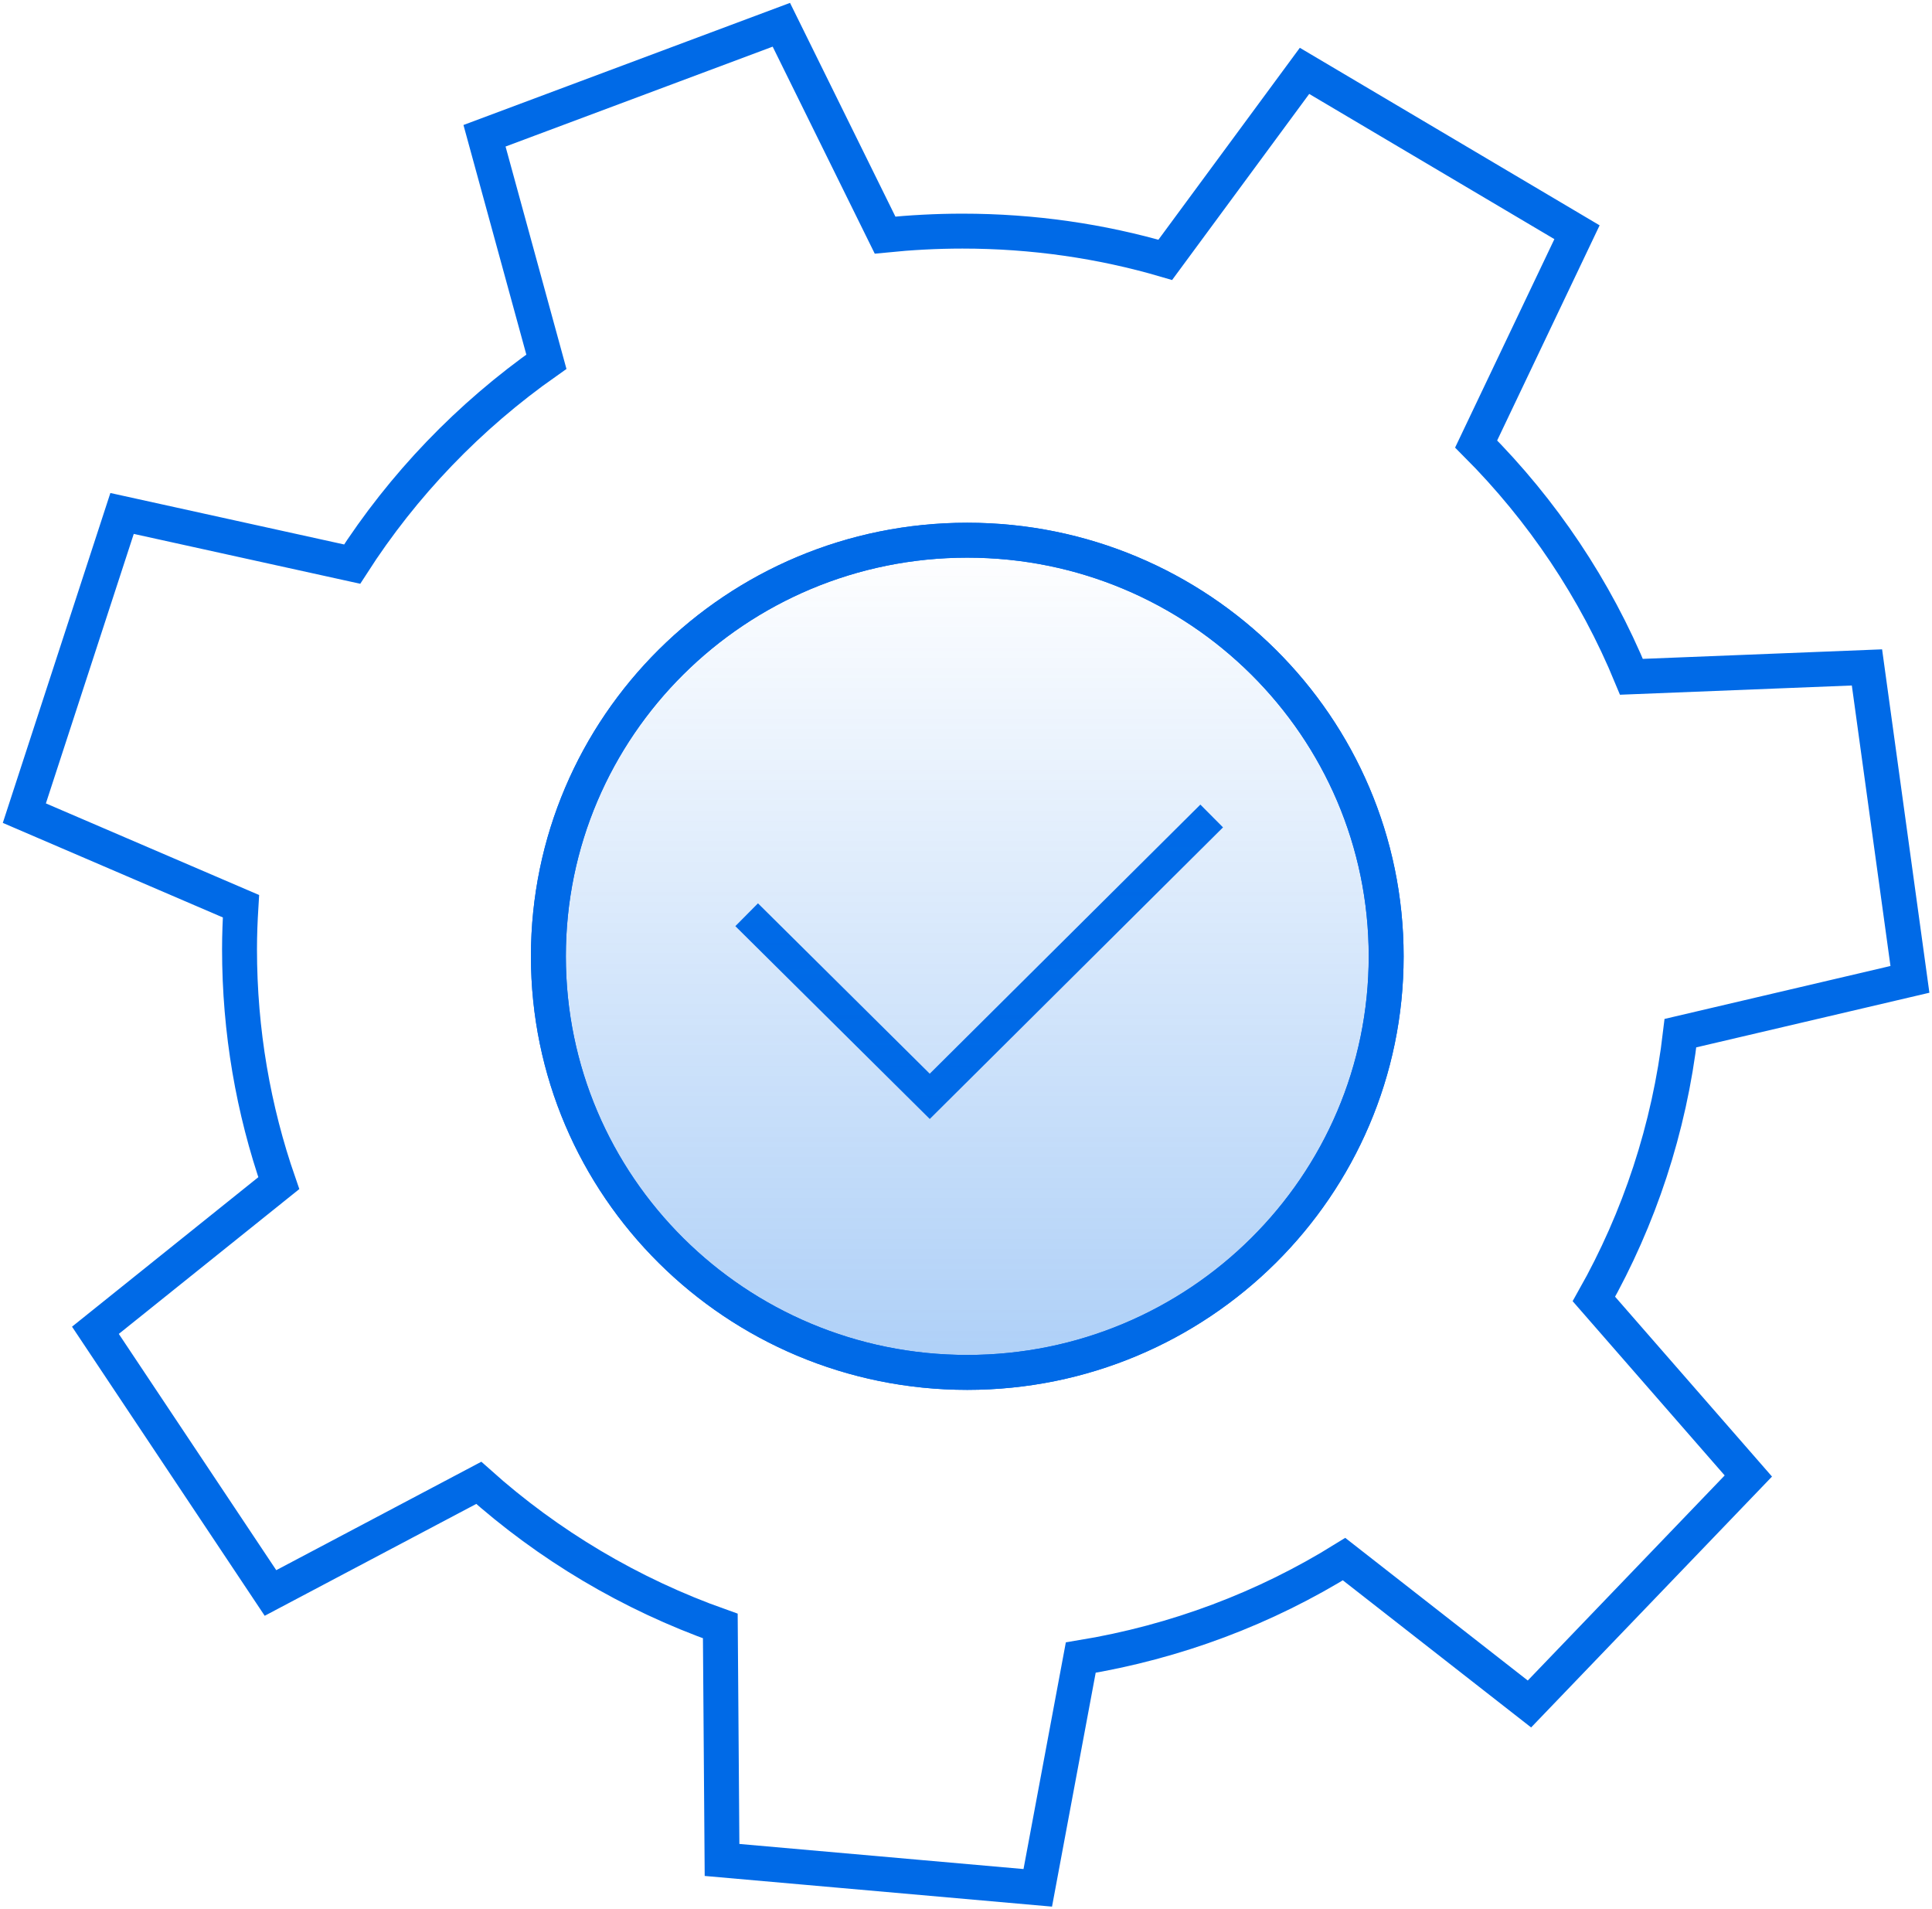 <?xml version="1.0" encoding="UTF-8"?> <svg xmlns="http://www.w3.org/2000/svg" width="83" height="82" viewBox="0 0 83 82" fill="none"><g clip-path="url(#clip0_1_183)"><path d="M52.055 35.052L39.943 47.095L32.077 39.294" stroke="#006AE7" stroke-width="1.38" stroke-miterlimit="10"></path><path d="M72.193 44.38L82.052 42.07L80.206 28.67L70.088 29.073C68.537 25.308 66.26 21.921 63.416 19.073L67.749 9.976L56.043 3.044L50.061 11.162C47.304 10.355 44.374 9.928 41.346 9.928C40.226 9.928 39.118 9.989 38.023 10.099L33.567 1.064L20.815 5.832L23.473 15.539C20.15 17.875 17.319 20.821 15.128 24.232L5.244 22.056L1.046 34.93L10.352 38.928C10.315 39.539 10.29 40.15 10.29 40.774C10.29 44.295 10.881 47.669 11.977 50.824L4.099 57.145L11.62 68.429L20.568 63.698C23.559 66.375 27.08 68.478 30.945 69.847L31.019 79.897L44.583 81.095L46.43 71.204C50.529 70.532 54.357 69.077 57.742 66.974L65.706 73.197L75.11 63.404L68.475 55.8C70.42 52.352 71.713 48.488 72.193 44.38ZM41.555 58.954C31.61 58.954 23.559 50.958 23.559 41.08C23.559 31.201 31.61 23.205 41.555 23.205C51.501 23.205 59.551 31.213 59.551 41.08C59.551 50.946 51.489 58.954 41.555 58.954Z" stroke="#006AE7" stroke-width="1.5" stroke-miterlimit="10"></path><path d="M41.555 58.954C51.494 58.954 59.551 50.951 59.551 41.08C59.551 31.208 51.494 23.205 41.555 23.205C31.617 23.205 23.56 31.208 23.56 41.08C23.56 50.951 31.617 58.954 41.555 58.954Z" fill="url(#paint0_linear_1_183)" stroke="#006AE7" stroke-width="1.5" stroke-miterlimit="10"></path></g><defs><linearGradient id="paint0_linear_1_183" x1="41.555" y1="23.205" x2="41.555" y2="58.954" gradientUnits="userSpaceOnUse"><stop stop-color="#006AE7" stop-opacity="0"></stop><stop offset="1" stop-color="#006AE7" stop-opacity="0.32"></stop></linearGradient><clipPath id="clip0_1_183"><rect width="83" height="82" fill="white"></rect></clipPath></defs></svg> 